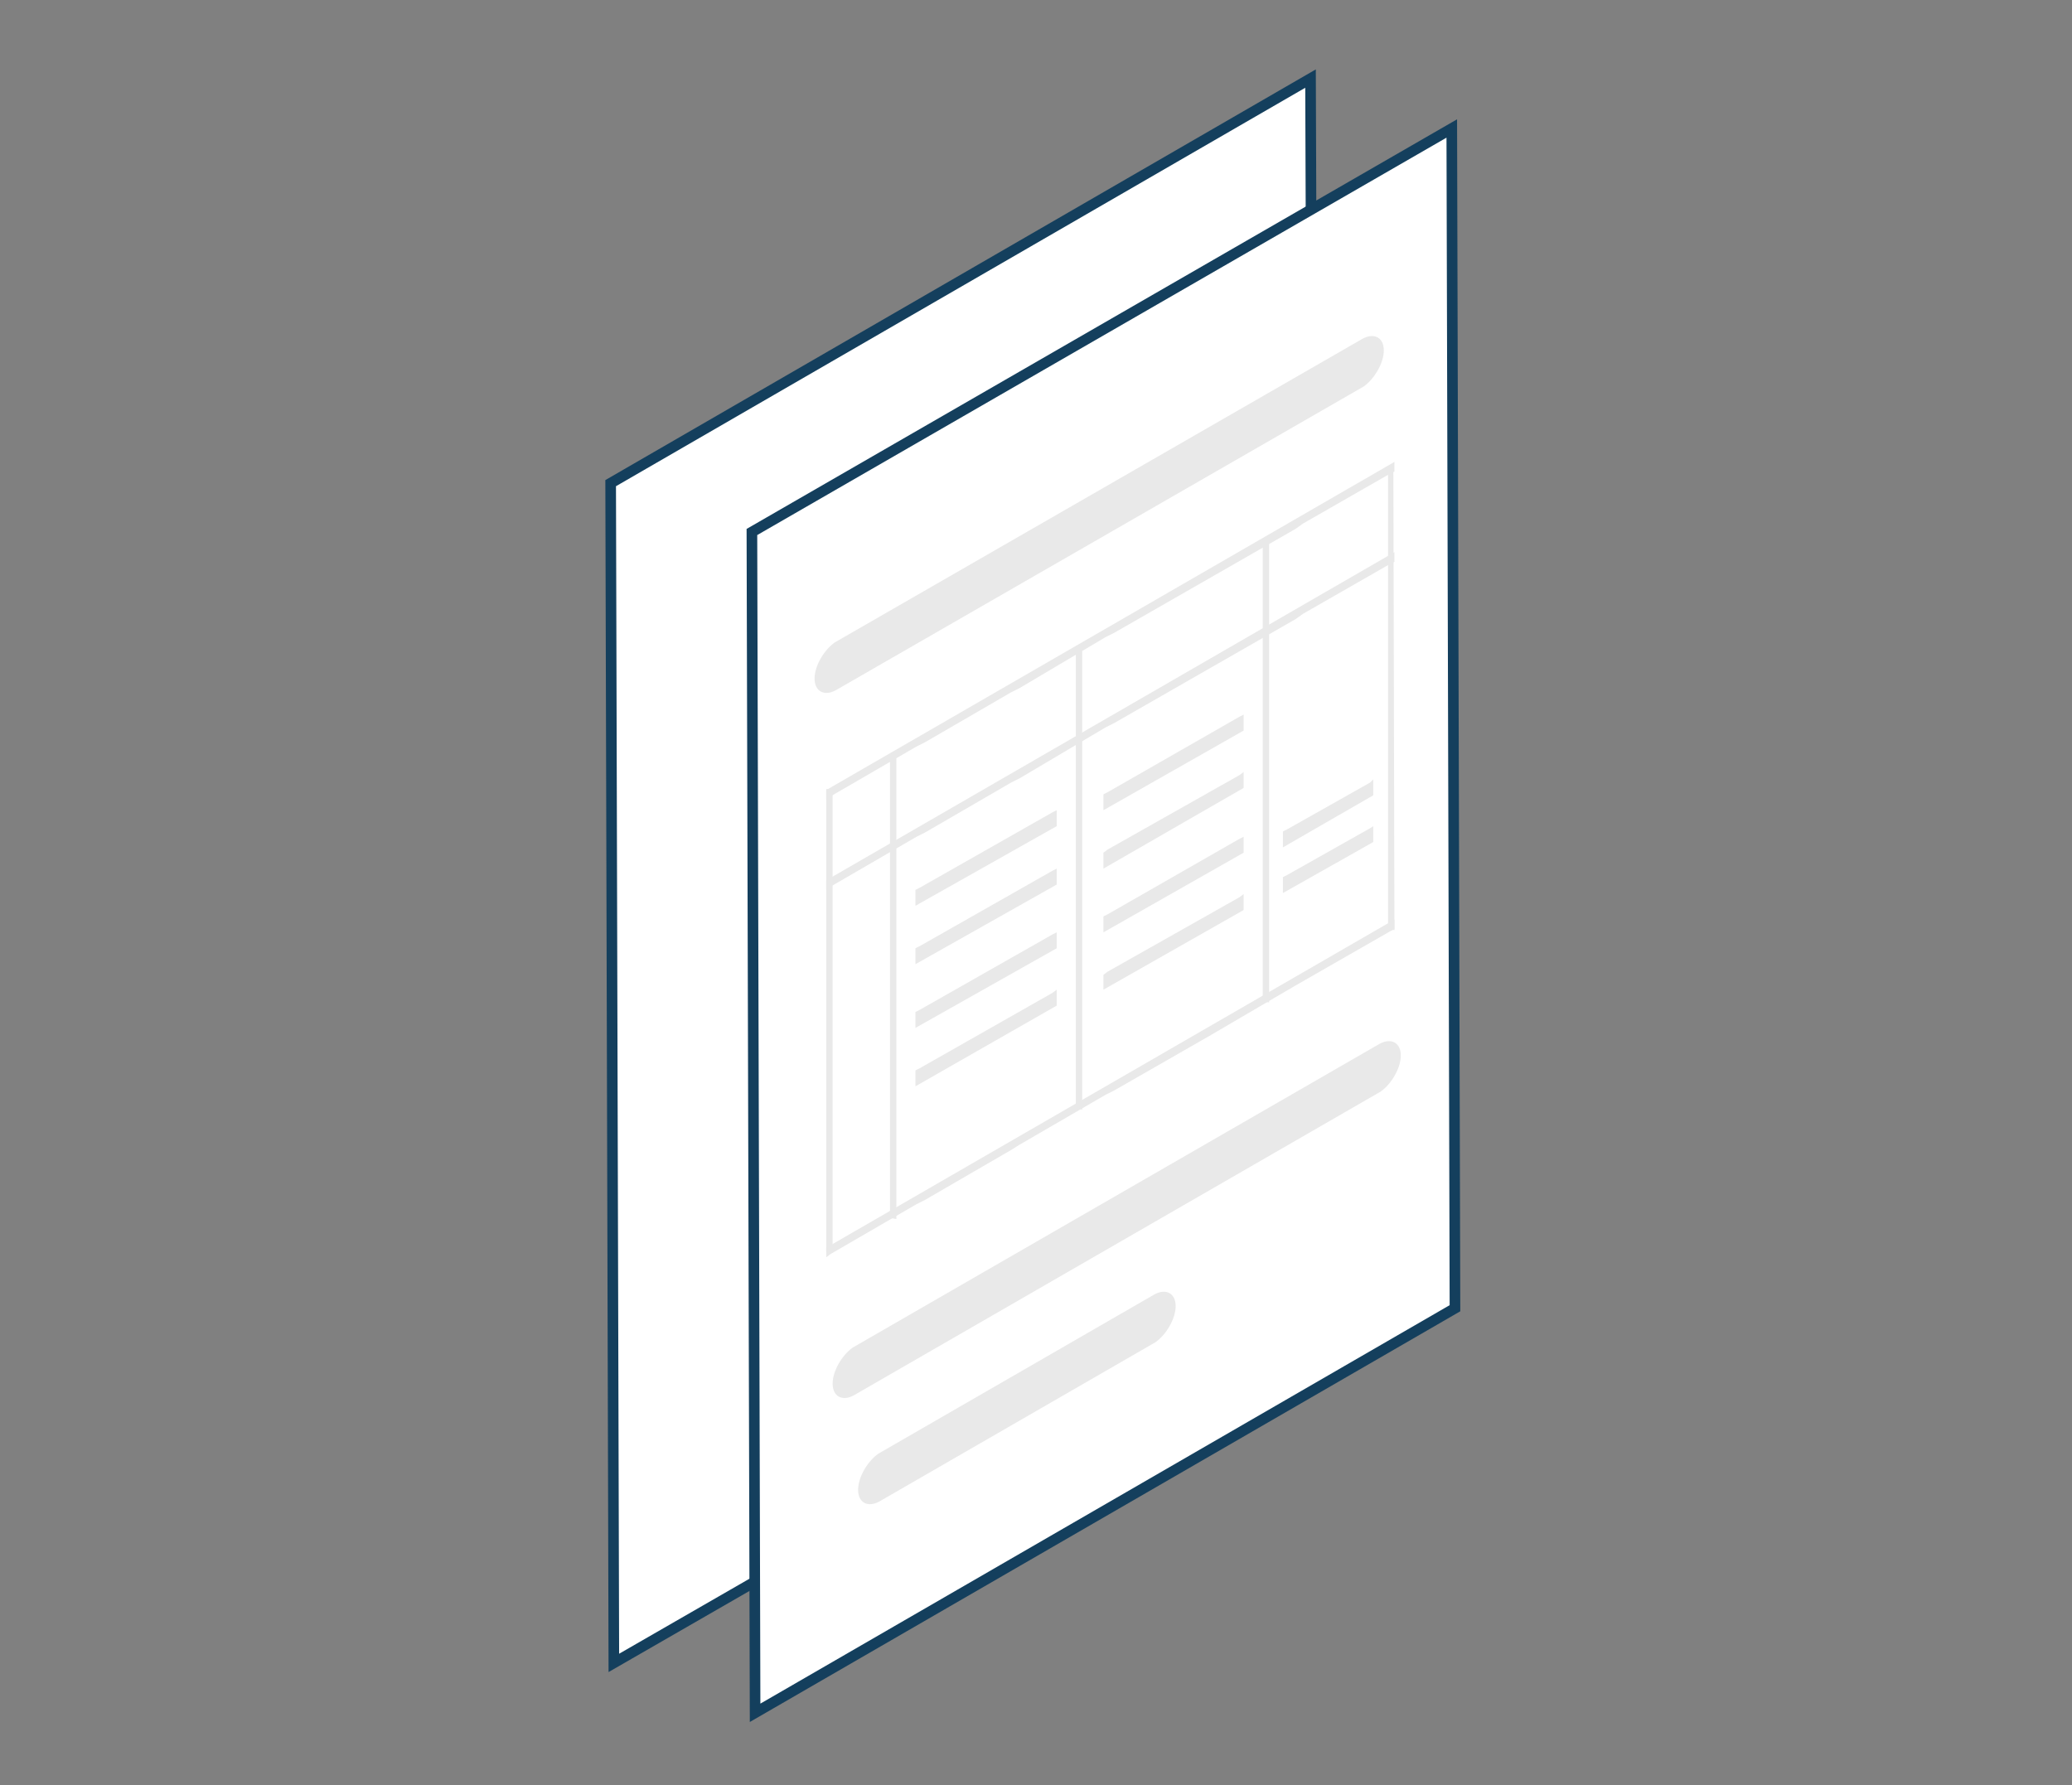 <?xml version="1.0" encoding="utf-8"?>
<!-- Generator: Adobe Illustrator 23.0.0, SVG Export Plug-In . SVG Version: 6.00 Build 0)  -->
<svg version="1.1" id="Layer_1" xmlns="http://www.w3.org/2000/svg" xmlns:xlink="http://www.w3.org/1999/xlink" x="0px" y="0px"
	 viewBox="0 0 195.1 168.1" enable-background="new 0 0 195.1 168.1" xml:space="preserve">
<rect x="0" y="0" width="195.1" height="168.1" fill="#808080" stroke="none"/>
<g>
	<g>
		<polygon fill="#FFFFFF" stroke="#143F5D" stroke-miterlimit="10" points="123.4,7.4 123.8,118.6 57.8,156.6 57.5,45.5 		"/>
	</g>
	<g>
		<polygon fill="#FFFFFF" points="108.8,33 108.8,31 117,26.3 117,35.7 108.8,40.4 108.8,36.7 110.5,33.8 108.9,32.8 		"/>
	</g>
	<g>
		<g>
			<polygon fill="#FFFFFF" stroke="#143F5D" stroke-miterlimit="10" points="136.7,12.1 137,123.2 71.1,161.3 70.8,50.1 			"/>
		</g>
		<g>
			<path fill="#E9E9E9" d="M108.7,121.9c1.1-0.6,2-0.1,2,1.1c0,1.2-0.9,2.7-1.9,3.4l-26,15c-1.1,0.6-2,0.1-2-1.1
				c0-1.2,0.9-2.7,1.9-3.4L108.7,121.9z"/>
		</g>
		<g>
			<path fill="#E9E9E9" d="M128.3,31.9c1.1-0.6,2-0.1,2,1.1c0,1.2-0.9,2.7-1.9,3.4L78.7,65c-1.1,0.6-2,0.1-2-1.1
				c0-1.2,0.9-2.7,1.9-3.4L128.3,31.9z"/>
		</g>
		<g>
			<path fill="#E9E9E9" d="M129.9,98.3c1.1-0.6,2-0.1,2,1.1c0,1.2-0.9,2.7-1.9,3.4l-49.6,28.6c-1.1,0.6-2,0.1-2-1.1
				c0-1.2,0.9-2.7,1.9-3.4L129.9,98.3z"/>
		</g>
		<g>
			<polygon fill="#E9E9E9" points="131.3,43.5 131.3,44.1 131.3,44.4 130.9,44.6 122.7,49.3 122,49.8 113.8,54.5 113.1,54.9 
				104.9,59.6 104.1,60 96,64.8 95.2,65.2 87.1,69.9 86.3,70.3 78.2,75 77.8,75.3 77.8,75 77.8,74.4 			"/>
		</g>
		<g>
			<polygon fill="#E9E9E9" points="131.3,52 131.3,52.6 131.3,52.9 130.9,53.1 122.7,57.8 122,58.3 113.8,63 113.1,63.4 104.9,68.1 
				104.1,68.5 96,73.3 95.2,73.7 87.1,78.4 86.3,78.8 78.2,83.5 77.8,83.8 77.8,83.5 77.8,82.9 			"/>
		</g>
		<g>
			<polygon fill="#E9E9E9" points="131.3,86.6 131.3,87.2 131.3,87.5 130.9,87.7 122.7,92.4 122,92.8 113.8,97.6 113.1,98 
				104.9,102.7 104.1,103.1 96,107.8 95.2,108.3 87.1,113 86.3,113.4 78.2,118.1 77.8,118.4 77.8,118.1 77.8,117.5 			"/>
		</g>
		<g>
			<polygon fill="#E9E9E9" points="99.1,76.5 99.5,76.3 99.5,76.7 99.5,77.8 86.2,85.3 86.2,84.2 86.2,83.8 86.6,83.6 			"/>
		</g>
		<g>
			<polygon fill="#E9E9E9" points="99.1,82 99.5,81.8 99.5,82.2 99.5,83.3 86.2,90.8 86.2,89.7 86.2,89.3 86.6,89.1 			"/>
		</g>
		<g>
			<polygon fill="#E9E9E9" points="99.1,88 99.5,87.8 99.5,88.2 99.5,89.3 86.2,96.8 86.2,95.7 86.2,95.3 86.6,95.1 			"/>
		</g>
		<g>
			<polygon fill="#E9E9E9" points="99.1,93.5 99.5,93.2 99.5,93.7 99.5,94.7 86.2,102.3 86.2,101.2 86.2,100.8 86.6,100.6 			"/>
		</g>
		<g>
			<polygon fill="#E9E9E9" points="116.7,67.5 117.1,67.3 117.1,67.7 117.1,68.8 103.9,76.3 103.9,75.2 103.9,74.8 104.3,74.6 			
				"/>
		</g>
		<g>
			<polygon fill="#E9E9E9" points="116.7,73 117.1,72.7 117.1,73.2 117.1,74.2 103.9,81.8 103.9,80.7 103.9,80.3 104.3,80 			"/>
		</g>
		<g>
			<polygon fill="#E9E9E9" points="116.7,79 117.1,78.8 117.1,79.2 117.1,80.3 103.9,87.8 103.9,86.7 103.9,86.3 104.3,86.1 			"/>
		</g>
		<g>
			<polygon fill="#E9E9E9" points="129,73.7 129.3,73.4 129.3,73.9 129.3,74.9 120.8,79.8 120.8,78.7 120.8,78.3 121.2,78.1 			"/>
		</g>
		<g>
			<polygon fill="#E9E9E9" points="129,78 129.3,77.8 129.3,78.2 129.3,79.3 120.8,84.1 120.8,83 120.8,82.6 121.2,82.4 			"/>
		</g>
		<g>
			<polygon fill="#E9E9E9" points="116.7,84.5 117.1,84.2 117.1,84.7 117.1,85.7 103.9,93.2 103.9,92.2 103.9,91.8 104.3,91.5 			
				"/>
		</g>
		<polygon fill="#E9E9E9" points="77.8,117.9 77.8,74.3 78.4,74.4 78.4,118 		"/>
		<polygon fill="#E9E9E9" points="130.7,87.4 130.7,43.9 131.2,44 131.3,87.6 		"/>
		<polygon fill="#E9E9E9" points="83.8,114.7 83.8,71.2 84.4,71.3 84.4,114.8 		"/>
		<polygon fill="#E9E9E9" points="101.3,104.3 101.3,60.8 101.9,60.9 101.9,104.5 		"/>
		<polygon fill="#E9E9E9" points="118.9,94.3 118.9,50.7 119.5,50.9 119.5,94.4 		"/>
	</g>
</g>
</svg>
